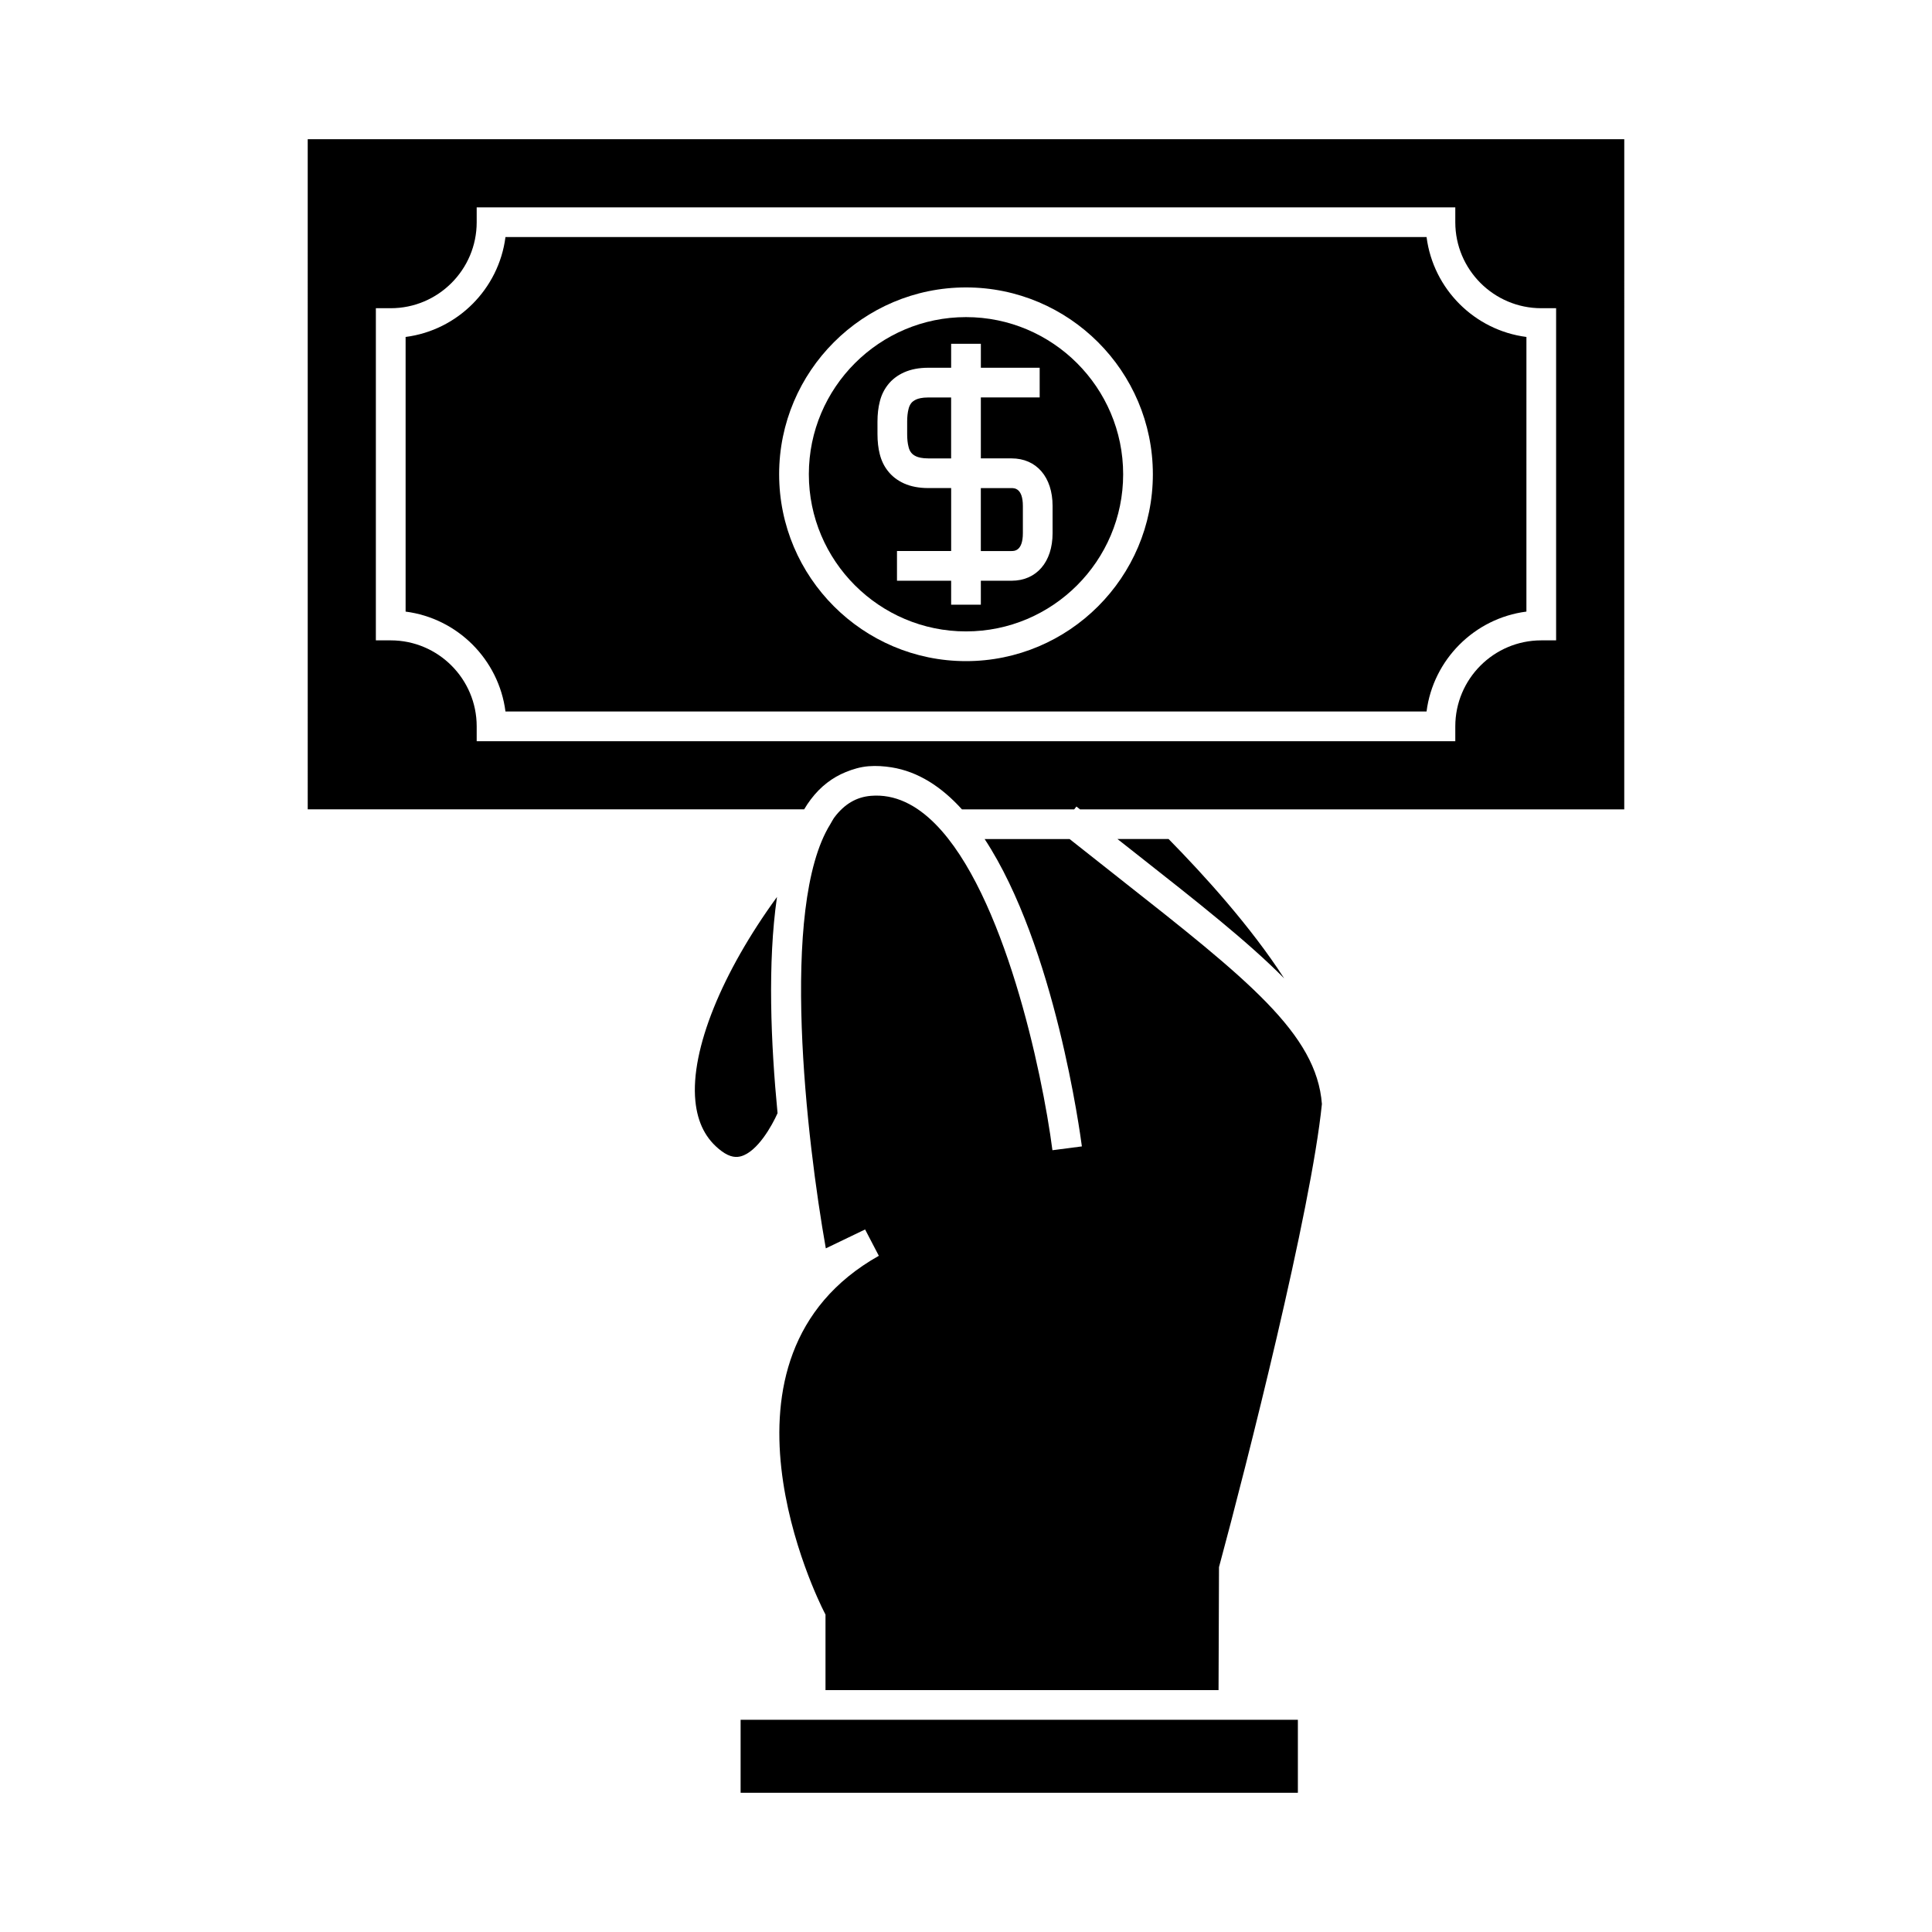 <?xml version="1.0" encoding="UTF-8"?>
<!-- Uploaded to: SVG Repo, www.svgrepo.com, Generator: SVG Repo Mixer Tools -->
<svg fill="#000000" width="800px" height="800px" version="1.1" viewBox="144 144 512 512" xmlns="http://www.w3.org/2000/svg">
 <g>
  <path d="m440.44 376.61c-4.098-3.227-8.465-6.672-12.984-10.254h-22.516c18.684 28.434 25.379 78.465 25.77 81.453l-7.805 1.012c-2.738-21.055-12.844-68.031-30.984-86.402-5.07-5.137-10.773-8.039-17.117-7.516-3.848 0.32-7.008 2.18-9.652 5.672-0.41 0.539-0.738 1.234-1.113 1.844-13.566 21.805-6.234 83.988-1.188 112.41l10.41-5.008 3.637 6.981c-48.098 27.105-15.953 91.508-14.562 94.234l0.43 0.844v20.016h104.16l0.121-32.59c7.359-27.215 24.41-94.469 27.27-122.73-1.418-18.621-19.641-33.02-53.871-59.957z"/>
  <path d="m400 311.33c22.961 0 41.648-18.684 41.648-41.648 0-22.961-18.684-41.645-41.648-41.645s-41.648 18.684-41.648 41.645c0 22.965 18.688 41.648 41.648 41.648zm-23.461-55.582c0-1.973 0.211-3.773 0.621-5.348 0.398-1.621 1.09-3.074 2.106-4.387 1.086-1.406 2.539-2.531 4.336-3.336 1.812-0.809 3.961-1.219 6.406-1.219h6.055v-6.344l3.938-0.004h3.938v6.344h15.586v7.875h-15.59v16.148h8.129c6.613 0 10.883 4.949 10.883 12.609v7.211c0 7.656-4.273 12.605-10.883 12.605h-8.129v6.352h-7.871v-6.352h-14.352v-7.875h14.355v-16.684h-6.055c-2.457 0-4.609-0.41-6.402-1.211-1.812-0.82-3.273-1.953-4.356-3.379-0.977-1.238-1.691-2.734-2.106-4.402-0.398-1.527-0.605-3.328-0.605-5.297z"/>
  <path d="m415.07 285.3v-7.211c0-4.738-2.266-4.738-3.012-4.738l-8.129-0.004v16.684h8.129c0.746 0 3.012 0 3.012-4.731z"/>
  <path d="m484.32 403.28c-8.781-13.645-21.25-27.391-30.629-36.93h-13.551c1.742 1.371 3.496 2.754 5.164 4.066 16.215 12.766 29.41 23.148 39.016 32.863z"/>
  <path d="m385.47 263.95c0.32 0.418 0.766 0.746 1.363 1.012 0.523 0.23 1.508 0.52 3.168 0.52h6.055v-16.148h-6.055c-1.66 0-2.648 0.289-3.184 0.523-0.578 0.262-1.039 0.598-1.324 0.965-0.336 0.438-0.562 0.918-0.707 1.512-0.258 0.98-0.379 2.109-0.379 3.41v3.316c0 1.301 0.121 2.43 0.367 3.363 0.152 0.652 0.375 1.117 0.695 1.527z"/>
  <path d="m277.95 332.55h244.1c1.77-13.766 12.707-24.703 26.465-26.473l0.004-72.781c-13.766-1.77-24.695-12.707-26.465-26.473h-244.1c-1.77 13.766-12.707 24.703-26.465 26.473v72.785c13.762 1.766 24.691 12.703 26.465 26.469zm122.05-112.38c27.305 0 49.52 22.211 49.52 49.516s-22.215 49.52-49.52 49.52-49.52-22.215-49.52-49.52c-0.004-27.301 22.211-49.516 49.52-49.516z"/>
  <path d="m225.55 358.48h131.56c0.555-0.934 1.145-1.828 1.77-2.648 2.609-3.449 5.734-5.793 9.254-7.227 1.898-0.777 3.879-1.363 6.023-1.543 2.113-0.168 4.137-0.016 6.109 0.293 7.09 1.129 13.281 5.191 18.656 11.133h29.75l0.594-0.746c0.32 0.258 0.621 0.488 0.938 0.746h144.24l0.004-177.59h-348.9zm18.059-132.8h3.938c12.562 0 22.781-10.223 22.781-22.785v-3.938h259.34v3.938c0 12.562 10.219 22.785 22.781 22.785h3.938v88.023h-3.938c-12.562 0-22.781 10.223-22.781 22.785v3.938h-259.34v-3.938c0-12.562-10.219-22.785-22.781-22.785h-3.941z"/>
  <path d="m340.27 599.76h147.68v19.344h-147.68z"/>
  <path d="m350.06 439c-1.789-18.5-2.676-39.871-0.148-57.297-14.559 19.988-22.965 40.488-21.633 54.051 0.578 5.852 2.812 10.176 6.844 13.227 2.519 1.906 4.203 1.727 5.258 1.438 4.379-1.23 8.227-8.141 9.68-11.418z"/>
 </g>
</svg>